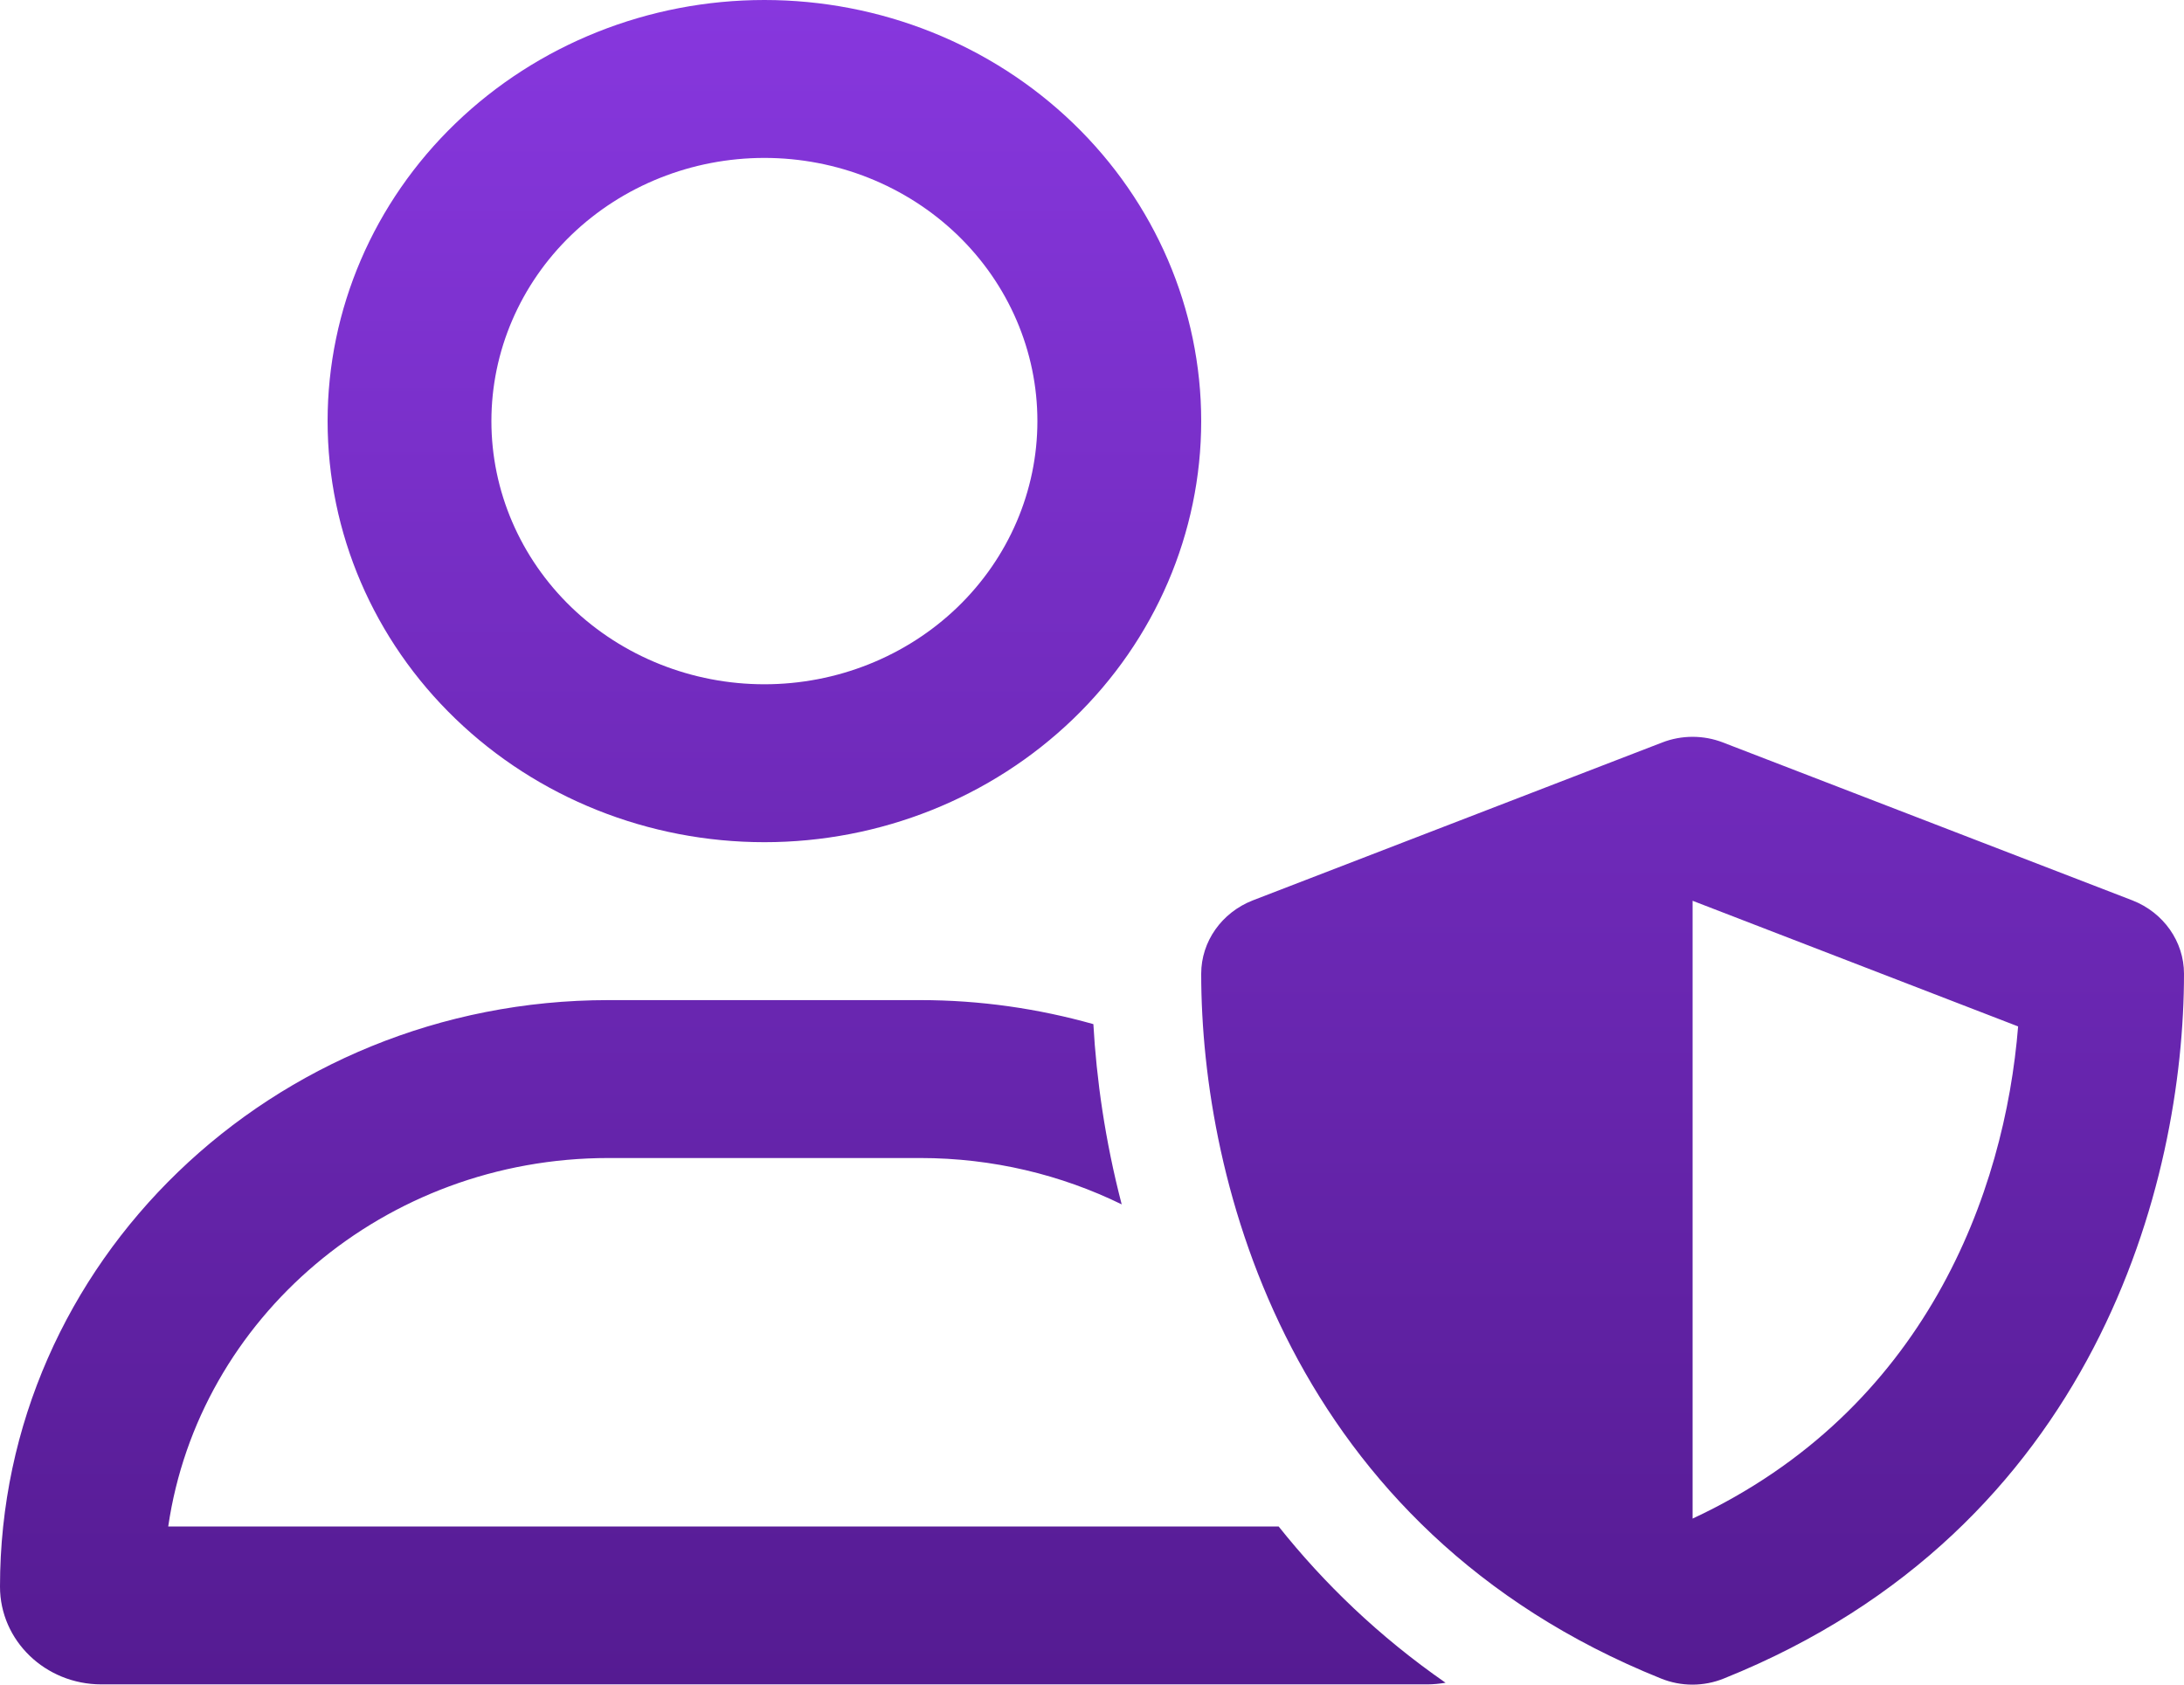 <svg width="35" height="27" viewBox="0 0 35 27" fill="none" xmlns="http://www.w3.org/2000/svg">
<path d="M12.25 10.967C13.41 10.967 14.523 10.523 15.344 9.732C16.164 8.941 16.625 7.868 16.625 6.749C16.625 5.63 16.164 4.557 15.344 3.766C14.523 2.975 13.41 2.531 12.25 2.531C11.09 2.531 9.977 2.975 9.156 3.766C8.336 4.557 7.875 5.63 7.875 6.749C7.875 7.868 8.336 8.941 9.156 9.732C9.977 10.523 11.09 10.967 12.25 10.967ZM12.25 0C14.107 0 15.887 0.711 17.2 1.977C18.512 3.242 19.25 4.959 19.25 6.749C19.25 8.539 18.512 10.256 17.2 11.521C15.887 12.787 14.107 13.498 12.25 13.498C10.393 13.498 8.613 12.787 7.3 11.521C5.987 10.256 5.25 8.539 5.25 6.749C5.25 4.959 5.987 3.242 7.3 1.977C8.613 0.711 10.393 0 12.25 0ZM2.696 24.465H20.491C21.213 25.372 22.094 26.226 23.166 26.97C23.073 26.985 22.974 26.996 22.876 26.996H1.624C0.727 26.996 0 26.295 0 25.43C0 20.236 4.364 16.029 9.751 16.029H12.25H14.749C15.712 16.029 16.641 16.166 17.522 16.414C17.571 17.289 17.708 18.275 17.976 19.303C17.008 18.829 15.909 18.56 14.749 18.56H9.751C6.158 18.56 3.183 21.128 2.696 24.465ZM26.638 11.9C26.95 11.779 27.3 11.779 27.612 11.9L34.174 14.431C34.672 14.626 35 15.09 35 15.607C35 18.945 33.584 24.507 27.628 26.901C27.305 27.033 26.939 27.033 26.616 26.901C20.666 24.507 19.25 18.945 19.25 15.607C19.25 15.09 19.578 14.626 20.076 14.431L26.638 11.9ZM32.342 16.451L27.125 14.437V24.339C30.855 22.599 32.129 19.119 32.342 16.445V16.451Z" fill="url(#paint0_linear_11_71)"/>
<defs>
<linearGradient id="paint0_linear_11_71" x1="17.5" y1="0" x2="17.5" y2="27" gradientUnits="userSpaceOnUse">
<stop stop-color="#8737DE"/>
<stop offset="1" stop-color="#551B92"/>
</linearGradient>
</defs>
</svg>
